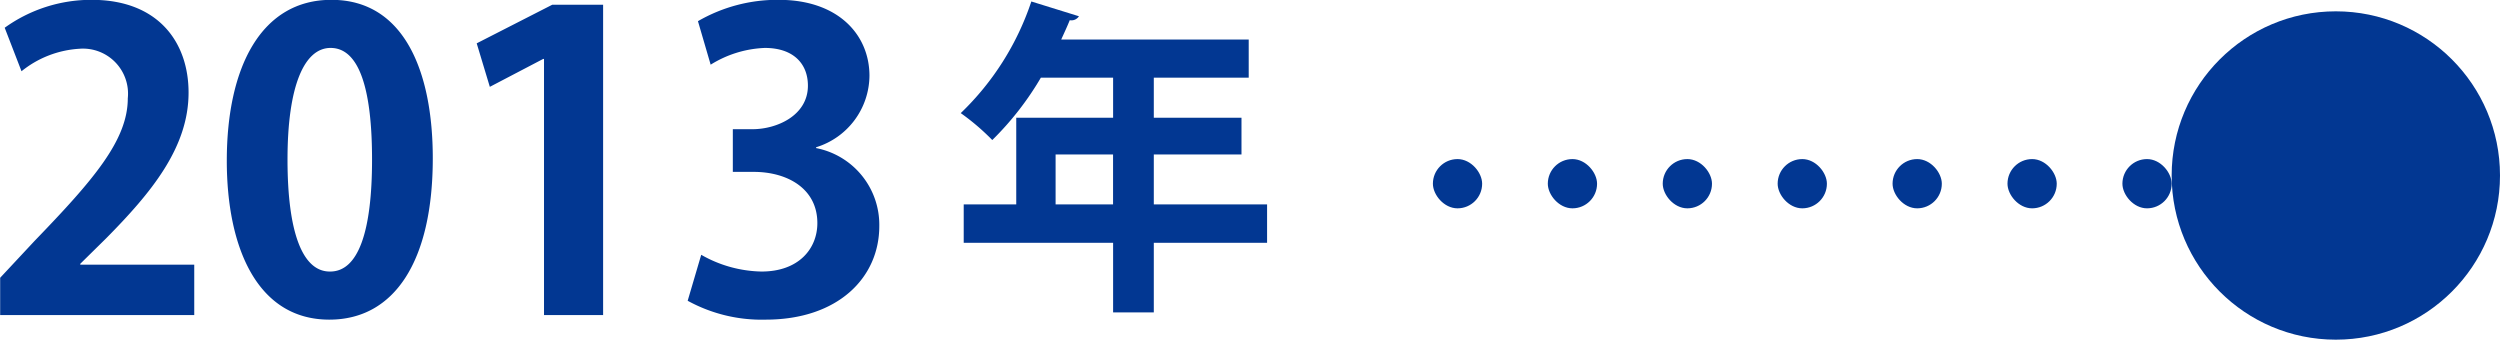 <svg id="_2013_title.svg" data-name="2013_title.svg" xmlns="http://www.w3.org/2000/svg" width="304.562" height="41.38" viewBox="0 0 152.281 20.69">
  <defs>
    <style>
      .cls-1, .cls-2 {
        fill: #023792;
      }

      .cls-2 {
        fill-rule: evenodd;
      }
    </style>
  </defs>
  <g id="div-------">
    <rect id="dot" class="cls-1" x="87.281" y="9.69" width="3" height="3" rx="1.5" ry="1.5"/>
    <rect id="dot-2" data-name="dot" class="cls-1" x="94.281" y="9.69" width="3" height="3" rx="1.5" ry="1.5"/>
    <rect id="dot-3" data-name="dot" class="cls-1" x="101.281" y="9.69" width="3" height="3" rx="1.5" ry="1.5"/>
    <rect id="dot-4" data-name="dot" class="cls-1" x="108.281" y="9.69" width="3" height="3" rx="1.5" ry="1.5"/>
    <rect id="dot-5" data-name="dot" class="cls-1" x="115.281" y="9.69" width="3" height="3" rx="1.5" ry="1.5"/>
    <rect id="dot-6" data-name="dot" class="cls-1" x="122.281" y="9.69" width="3" height="3" rx="1.5" ry="1.5"/>
    <rect id="dot-7" data-name="dot" class="cls-1" x="129.281" y="9.69" width="3" height="3" rx="1.5" ry="1.5"/>
  </g>
  <circle id="_" data-name="●" class="cls-1" cx="142.281" cy="10.69" r="10"/>
  <path id="_2013" data-name="2013" class="cls-2" d="M246.555,1723.43h-6.948v-0.05l1.574-1.55c2.75-2.78,5.024-5.53,5.024-8.88,0-3.07-1.85-5.65-5.9-5.65a9.025,9.025,0,0,0-5.3,1.7l1.024,2.65a6.193,6.193,0,0,1,3.525-1.37,2.744,2.744,0,0,1,2.949,3.02c0,2.55-2.1,4.98-5.674,8.68l-2.1,2.25v2.27h11.822v-3.07Zm8.226,3.35c3.974,0,6.3-3.58,6.3-9.83,0-5.25-1.725-9.65-6.174-9.65-4.249,0-6.373,4.05-6.373,9.8C248.533,1722.38,250.382,1726.78,254.781,1726.78Zm0.025-2.93c-1.649,0-2.574-2.35-2.574-6.82,0-4.5,1.025-6.8,2.624-6.8,1.75,0,2.525,2.52,2.525,6.8,0,4.42-.85,6.82-2.55,6.82h-0.025Zm16.65,2.65v-18.9h-3.1l-4.6,2.35,0.8,2.65,3.25-1.7h0.05v15.6h3.6Zm12.975-10.22a4.6,4.6,0,0,0,3.249-4.35c0-2.5-1.9-4.63-5.524-4.63a9.662,9.662,0,0,0-4.923,1.3l0.774,2.65a6.691,6.691,0,0,1,3.3-1.02c1.749,0,2.624.97,2.624,2.3,0,1.82-1.9,2.65-3.374,2.65h-1.2v2.6h1.275c2.024,0,3.874,1,3.874,3.12,0,1.55-1.125,2.95-3.4,2.95a7.653,7.653,0,0,1-3.674-1.02l-0.825,2.8a9.362,9.362,0,0,0,4.749,1.15c4.4,0,6.923-2.55,6.923-5.7a4.76,4.76,0,0,0-3.849-4.75v-0.05Z" transform="translate(-234.719 -1707.31)"/>
  <path id="年" class="cls-2" d="M305,1719.76v-3.04h5.341v-2.24H305v-2.44h5.781v-2.32H299.359c0.18-.4.361-0.78,0.521-1.18a0.544,0.544,0,0,0,.56-0.24l-2.9-.9a16.752,16.752,0,0,1-4.3,6.8,14.039,14.039,0,0,1,1.921,1.64,18.263,18.263,0,0,0,2.96-3.8h4.4v2.44h-5.9v5.28h-3.2v2.34h9.1v4.24H305v-4.24h6.9v-2.34H305Zm-5.982-3.04h3.5v3.04h-3.5v-3.04Z" transform="translate(-234.719 -1707.31)"/>
</svg>
